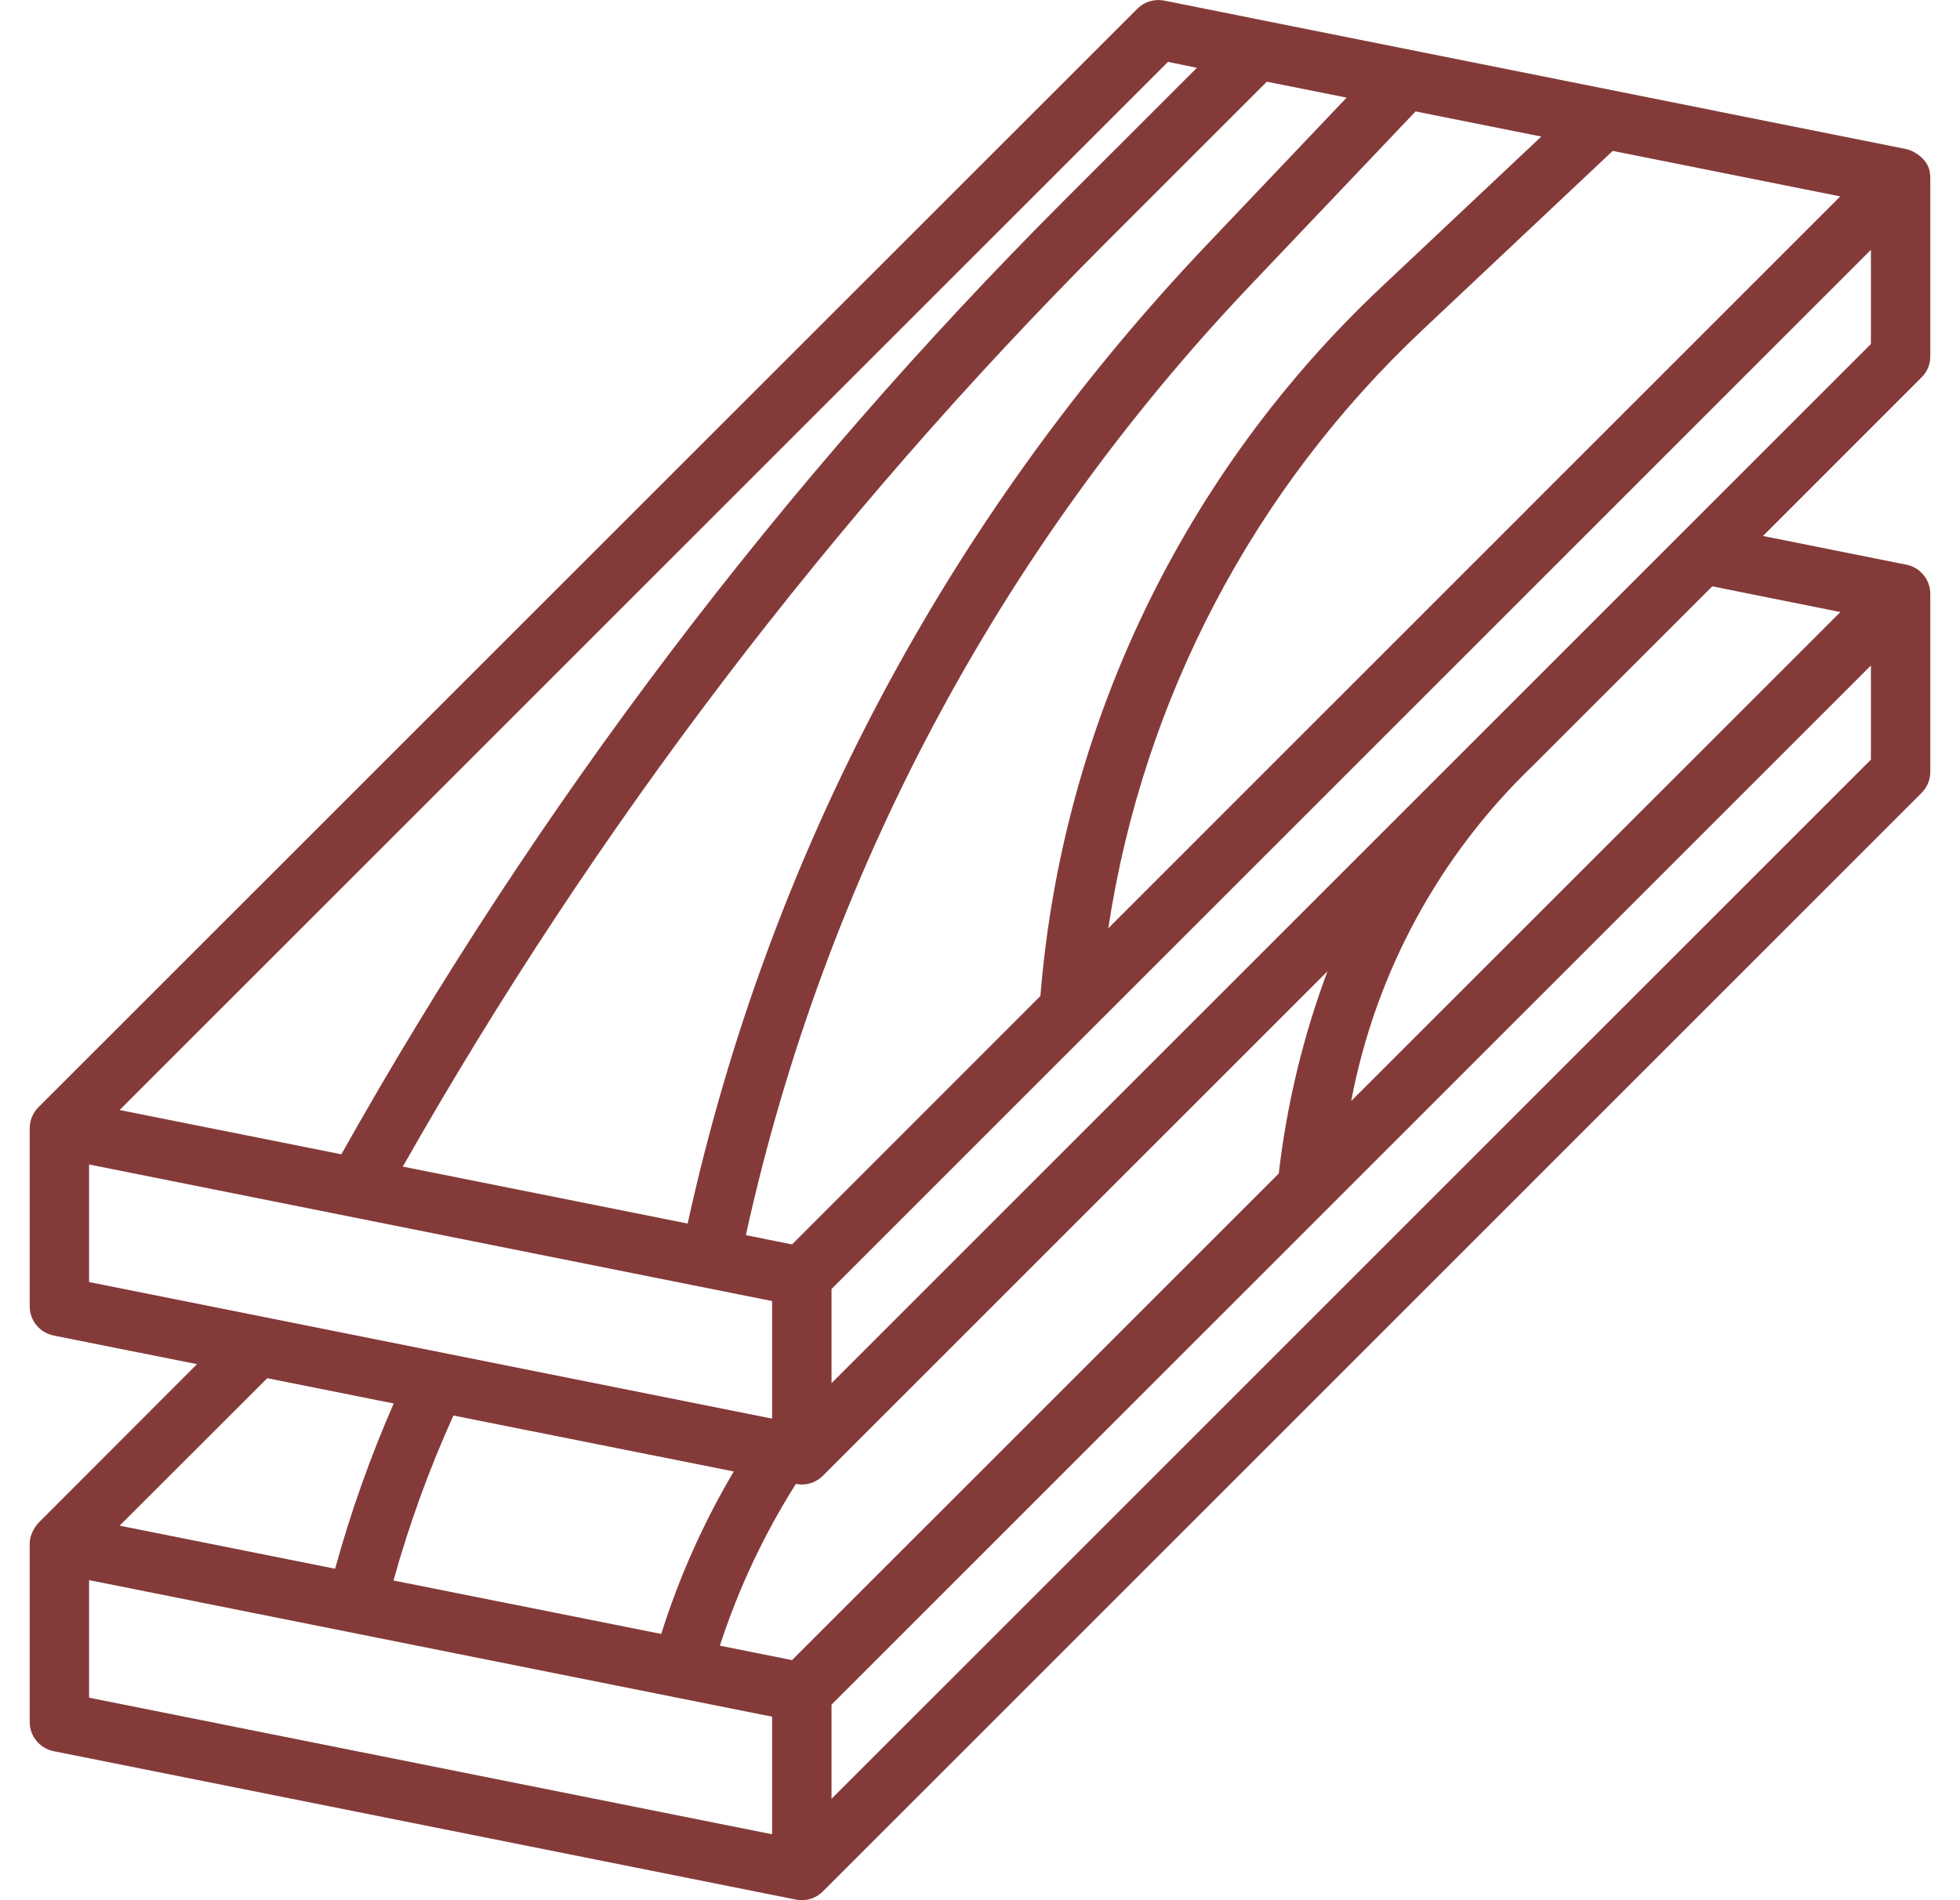 <svg width="33" height="32" viewBox="0 0 33 32" fill="none" xmlns="http://www.w3.org/2000/svg">
<path d="M32.492 2.91C32.472 2.69 32.232 2.539 32.093 2.51L19.6 0.01C19.52 -0.006 19.436 -0.002 19.358 0.022C19.279 0.045 19.208 0.088 19.15 0.146L0.643 18.65C0.554 18.741 0.503 18.862 0.5 18.99V22C0.5 22.115 0.54 22.227 0.613 22.316C0.686 22.405 0.787 22.467 0.9 22.49L3.317 22.973L0.647 25.646C0.623 25.674 0.499 25.813 0.5 26V29C0.5 29.115 0.54 29.227 0.613 29.316C0.686 29.405 0.787 29.467 0.9 29.49L13.4 31.99C13.433 31.997 13.466 32 13.5 32C13.633 32 13.76 31.947 13.854 31.853L32.353 13.353C32.447 13.26 32.5 13.132 32.5 13V10C32.5 9.885 32.46 9.773 32.387 9.684C32.314 9.594 32.213 9.533 32.1 9.51L29.683 9.026L32.355 6.353C32.449 6.259 32.501 6.132 32.5 6V2.991C32.5 2.964 32.497 2.937 32.492 2.91ZM13.335 27.957L12.12 27.714C12.432 26.756 12.862 25.841 13.4 24.989C13.433 24.997 13.466 25 13.5 25C13.566 25 13.631 24.986 13.692 24.961C13.752 24.936 13.807 24.9 13.854 24.853L22.35 16.357C21.94 17.455 21.665 18.599 21.53 19.763L13.335 27.957ZM12.354 24.78C11.844 25.643 11.434 26.561 11.133 27.516L6.625 26.616C6.89 25.666 7.227 24.737 7.634 23.838L12.354 24.78ZM13.335 20.957L12.558 20.8C13.878 14.794 16.815 9.264 21.05 4.806L23.834 1.876L25.95 2.3L23.267 4.826C19.935 7.957 17.885 12.215 17.517 16.773L13.335 20.957ZM22.673 1.644L20.323 4.117C15.958 8.712 12.934 14.414 11.578 20.605L6.782 19.646C10.015 13.947 14.001 8.709 18.632 4.073L21.329 1.376L22.673 1.644ZM23.953 5.554L27.153 2.541L30.984 3.307L18.66 15.633C19.245 11.775 21.11 8.226 23.953 5.554ZM19.665 1.042L20.152 1.142L17.927 3.366C13.152 8.143 9.054 13.551 5.747 19.439L2.014 18.693L19.665 1.042ZM1.5 19.61L13 21.91V23.89L1.5 21.59V19.61ZM6.629 23.635C6.234 24.538 5.904 25.468 5.642 26.418L2.014 25.693L4.5 23.209L6.629 23.635ZM1.5 26.61L13 28.91V30.89L1.5 28.59V26.61ZM31.5 12.793L14 30.293V28.707L31.5 11.207V12.793ZM30.986 10.307L22.75 18.541C23.158 16.385 24.229 14.41 25.812 12.891L28.829 9.874L30.986 10.307ZM31.5 5.793L14 23.293V21.707L31.5 4.207V5.793Z" fill="#853A3A"/>
</svg>
